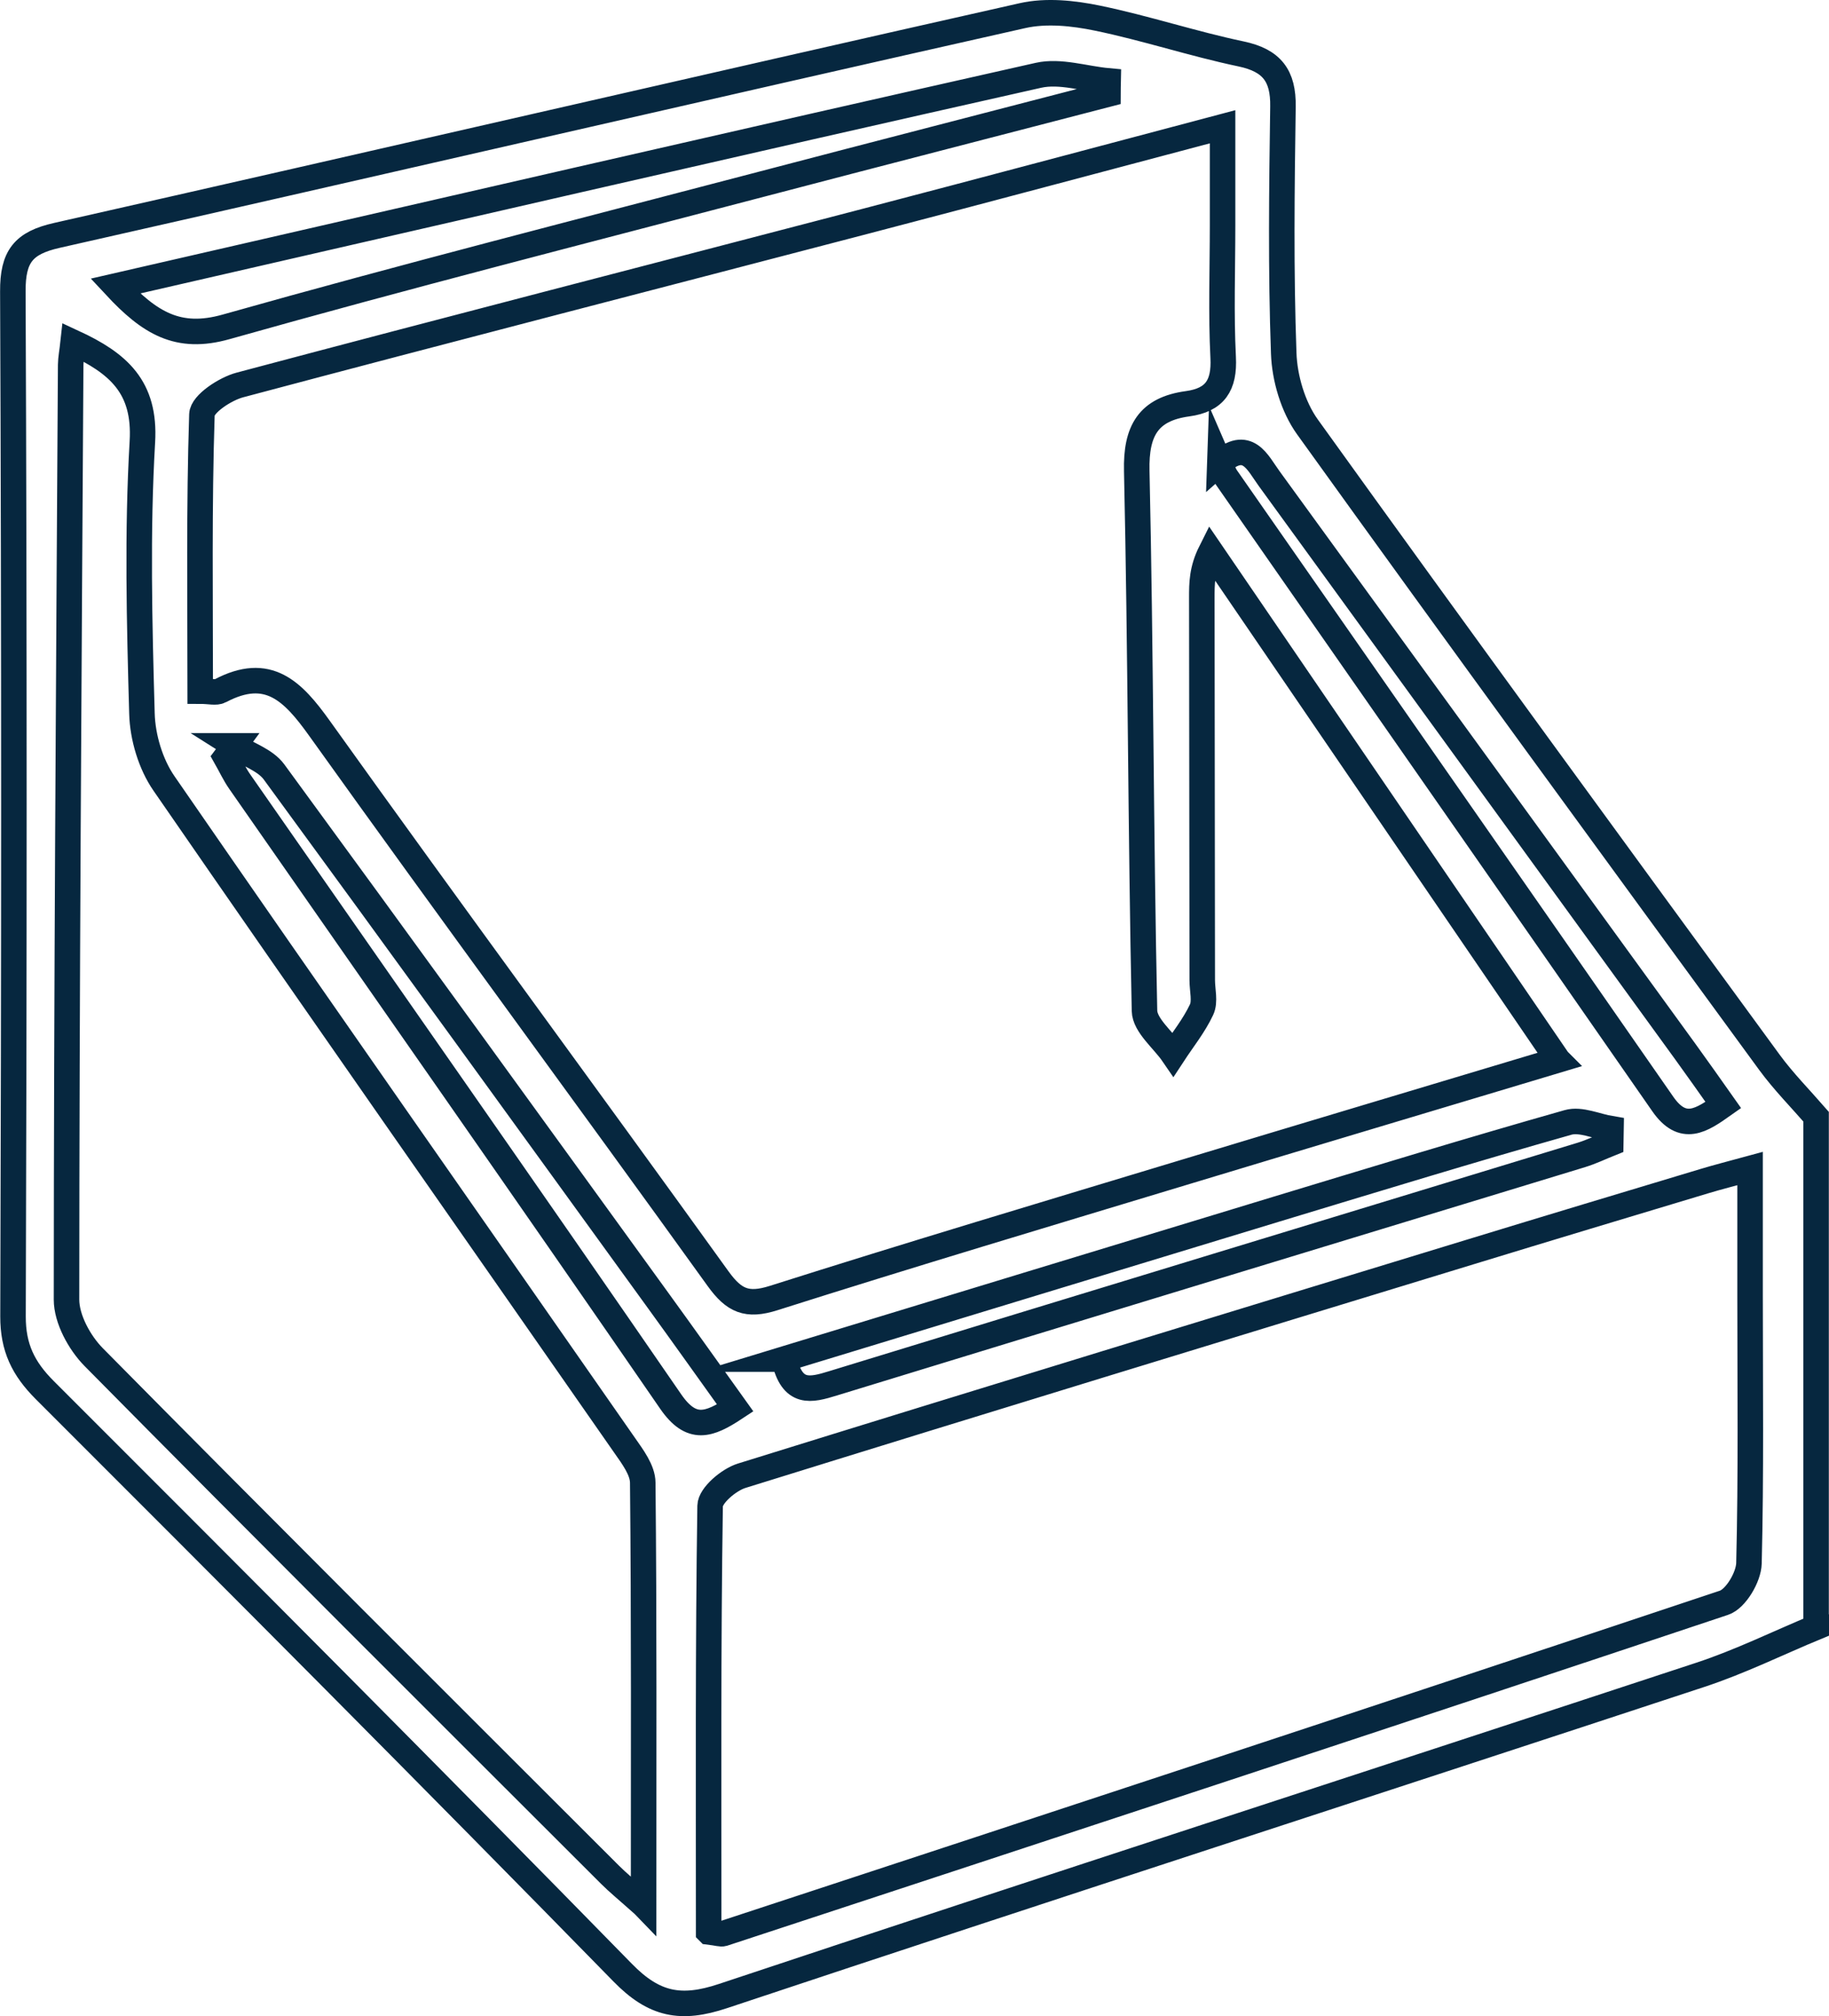 <svg xmlns="http://www.w3.org/2000/svg" id="Capa_2" data-name="Capa 2" viewBox="0 0 215.04 236.99"><defs><style>      .cls-1 {        fill: none;        stroke: #06273f;        stroke-miterlimit: 10;        stroke-width: 3px;      }    </style></defs><g id="Capa_1-2" data-name="Capa 1"><path class="cls-1" d="M213.54,191.26c-4.54,1.89-8.98,4.08-13.63,5.61-38.29,12.62-76.66,25.02-114.91,37.76-4.94,1.65-8.09,1.04-11.79-2.75-22.49-22.99-45.2-45.75-67.95-68.48-2.53-2.53-3.74-5-3.73-8.67.13-40.16.15-80.32-.02-120.47-.02-4.12,1.24-5.7,5.18-6.59C44.54,19.12,82.35,10.36,120.21,1.84c2.79-.63,5.96-.3,8.81.29,5.68,1.17,11.23,3.02,16.9,4.21,3.61.76,4.98,2.56,4.92,6.19-.14,9.66-.26,19.34.09,28.99.1,2.93,1.09,6.29,2.78,8.65,17.97,25,36.16,49.86,54.33,74.71,1.65,2.25,3.64,4.26,5.48,6.38v60ZM183.17,124.6c-13.97-20.46-27.39-40.11-40.81-59.75-1.06,2.11-1.06,3.75-1.06,5.39.01,14.99.03,29.99.05,44.98,0,1.17.37,2.51-.08,3.46-.87,1.86-2.2,3.51-3.34,5.25-1.17-1.71-3.33-3.39-3.37-5.12-.45-21.15-.44-42.31-.91-63.46-.11-4.73,1.37-7.26,5.97-7.89,3.23-.44,4.36-2.16,4.19-5.44-.26-5.15-.07-10.33-.07-15.49,0-3.7,0-7.41,0-11.63-14.66,3.88-28.26,7.52-41.88,11.08-24.55,6.42-49.13,12.74-73.65,19.27-1.74.46-4.43,2.23-4.47,3.47-.35,10.78-.2,21.57-.2,32.52,1.09,0,1.86.23,2.36-.04,5.62-2.97,8.53.03,11.67,4.42,15.49,21.66,31.31,43.08,46.86,64.69,1.87,2.59,3.38,3.27,6.53,2.27,16.12-5.12,32.33-9.96,48.53-14.86,14.25-4.31,28.52-8.57,43.68-13.12ZM83.32,227.09c1.08.13,1.44.28,1.73.19,39.23-12.9,78.47-25.79,117.64-38.88,1.39-.46,2.9-3.02,2.94-4.64.26-10.49.13-20.98.13-31.47,0-4.79,0-9.59,0-14.93-2.2.6-3.78,1-5.34,1.47-9.21,2.77-18.42,5.54-27.61,8.35-28.55,8.72-57.1,17.43-85.61,26.29-1.51.47-3.69,2.31-3.71,3.54-.25,16.63-.17,33.26-.17,50.08ZM75.67,223.91c0-17.41.06-33.52-.1-49.63-.01-1.47-1.19-3.04-2.12-4.37-18.06-25.94-36.22-51.81-54.17-77.82-1.57-2.27-2.51-5.42-2.59-8.19-.3-10.65-.57-21.34.05-31.97.38-6.44-2.82-9.23-8.14-11.69-.12,1.11-.28,1.87-.29,2.64-.22,36.63-.48,73.25-.49,109.88,0,2.28,1.52,5.07,3.2,6.77,20.14,20.38,40.43,40.59,60.7,60.84.92.92,1.93,1.74,3.94,3.53ZM13.55,33.63c4.04,4.34,7.38,6.39,13.04,4.79,20.89-5.9,41.94-11.26,62.95-16.77,13.56-3.56,27.15-7.05,40.72-10.58,0-.52.02-1.04.03-1.56-2.74-.25-5.64-1.23-8.19-.66C86.2,16.92,50.35,25.19,13.55,33.63ZM27.55,87.67c-.33.45-.66.89-1,1.34.55.97,1.02,1.99,1.65,2.89,16.9,24.27,33.88,48.48,50.65,72.84,2.44,3.54,4.5,2.8,7.59.76-3.11-4.34-6.08-8.52-9.09-12.67-15.01-20.72-30.01-41.45-45.13-62.09-1.03-1.41-3.1-2.06-4.68-3.07ZM143.42,54.4c.27.62.44,1.25.79,1.75,17.09,24.54,34.21,49.05,51.28,73.61,2.38,3.43,4.56,1.94,7.12.13-1.57-2.22-3-4.26-4.46-6.27-16.3-22.46-32.61-44.91-48.93-67.36-1.38-1.89-2.53-4.74-5.8-1.85ZM92.19,159.76c.95,4.22,3.11,3.66,5.77,2.84,29.31-8.99,58.64-17.9,87.96-26.84,1.18-.36,2.31-.91,3.46-1.37.01-.57.02-1.14.03-1.71-1.7-.28-3.57-1.17-5.06-.74-11.47,3.25-22.88,6.74-34.3,10.2-19.17,5.82-38.33,11.67-57.87,17.62Z"></path></g></svg>